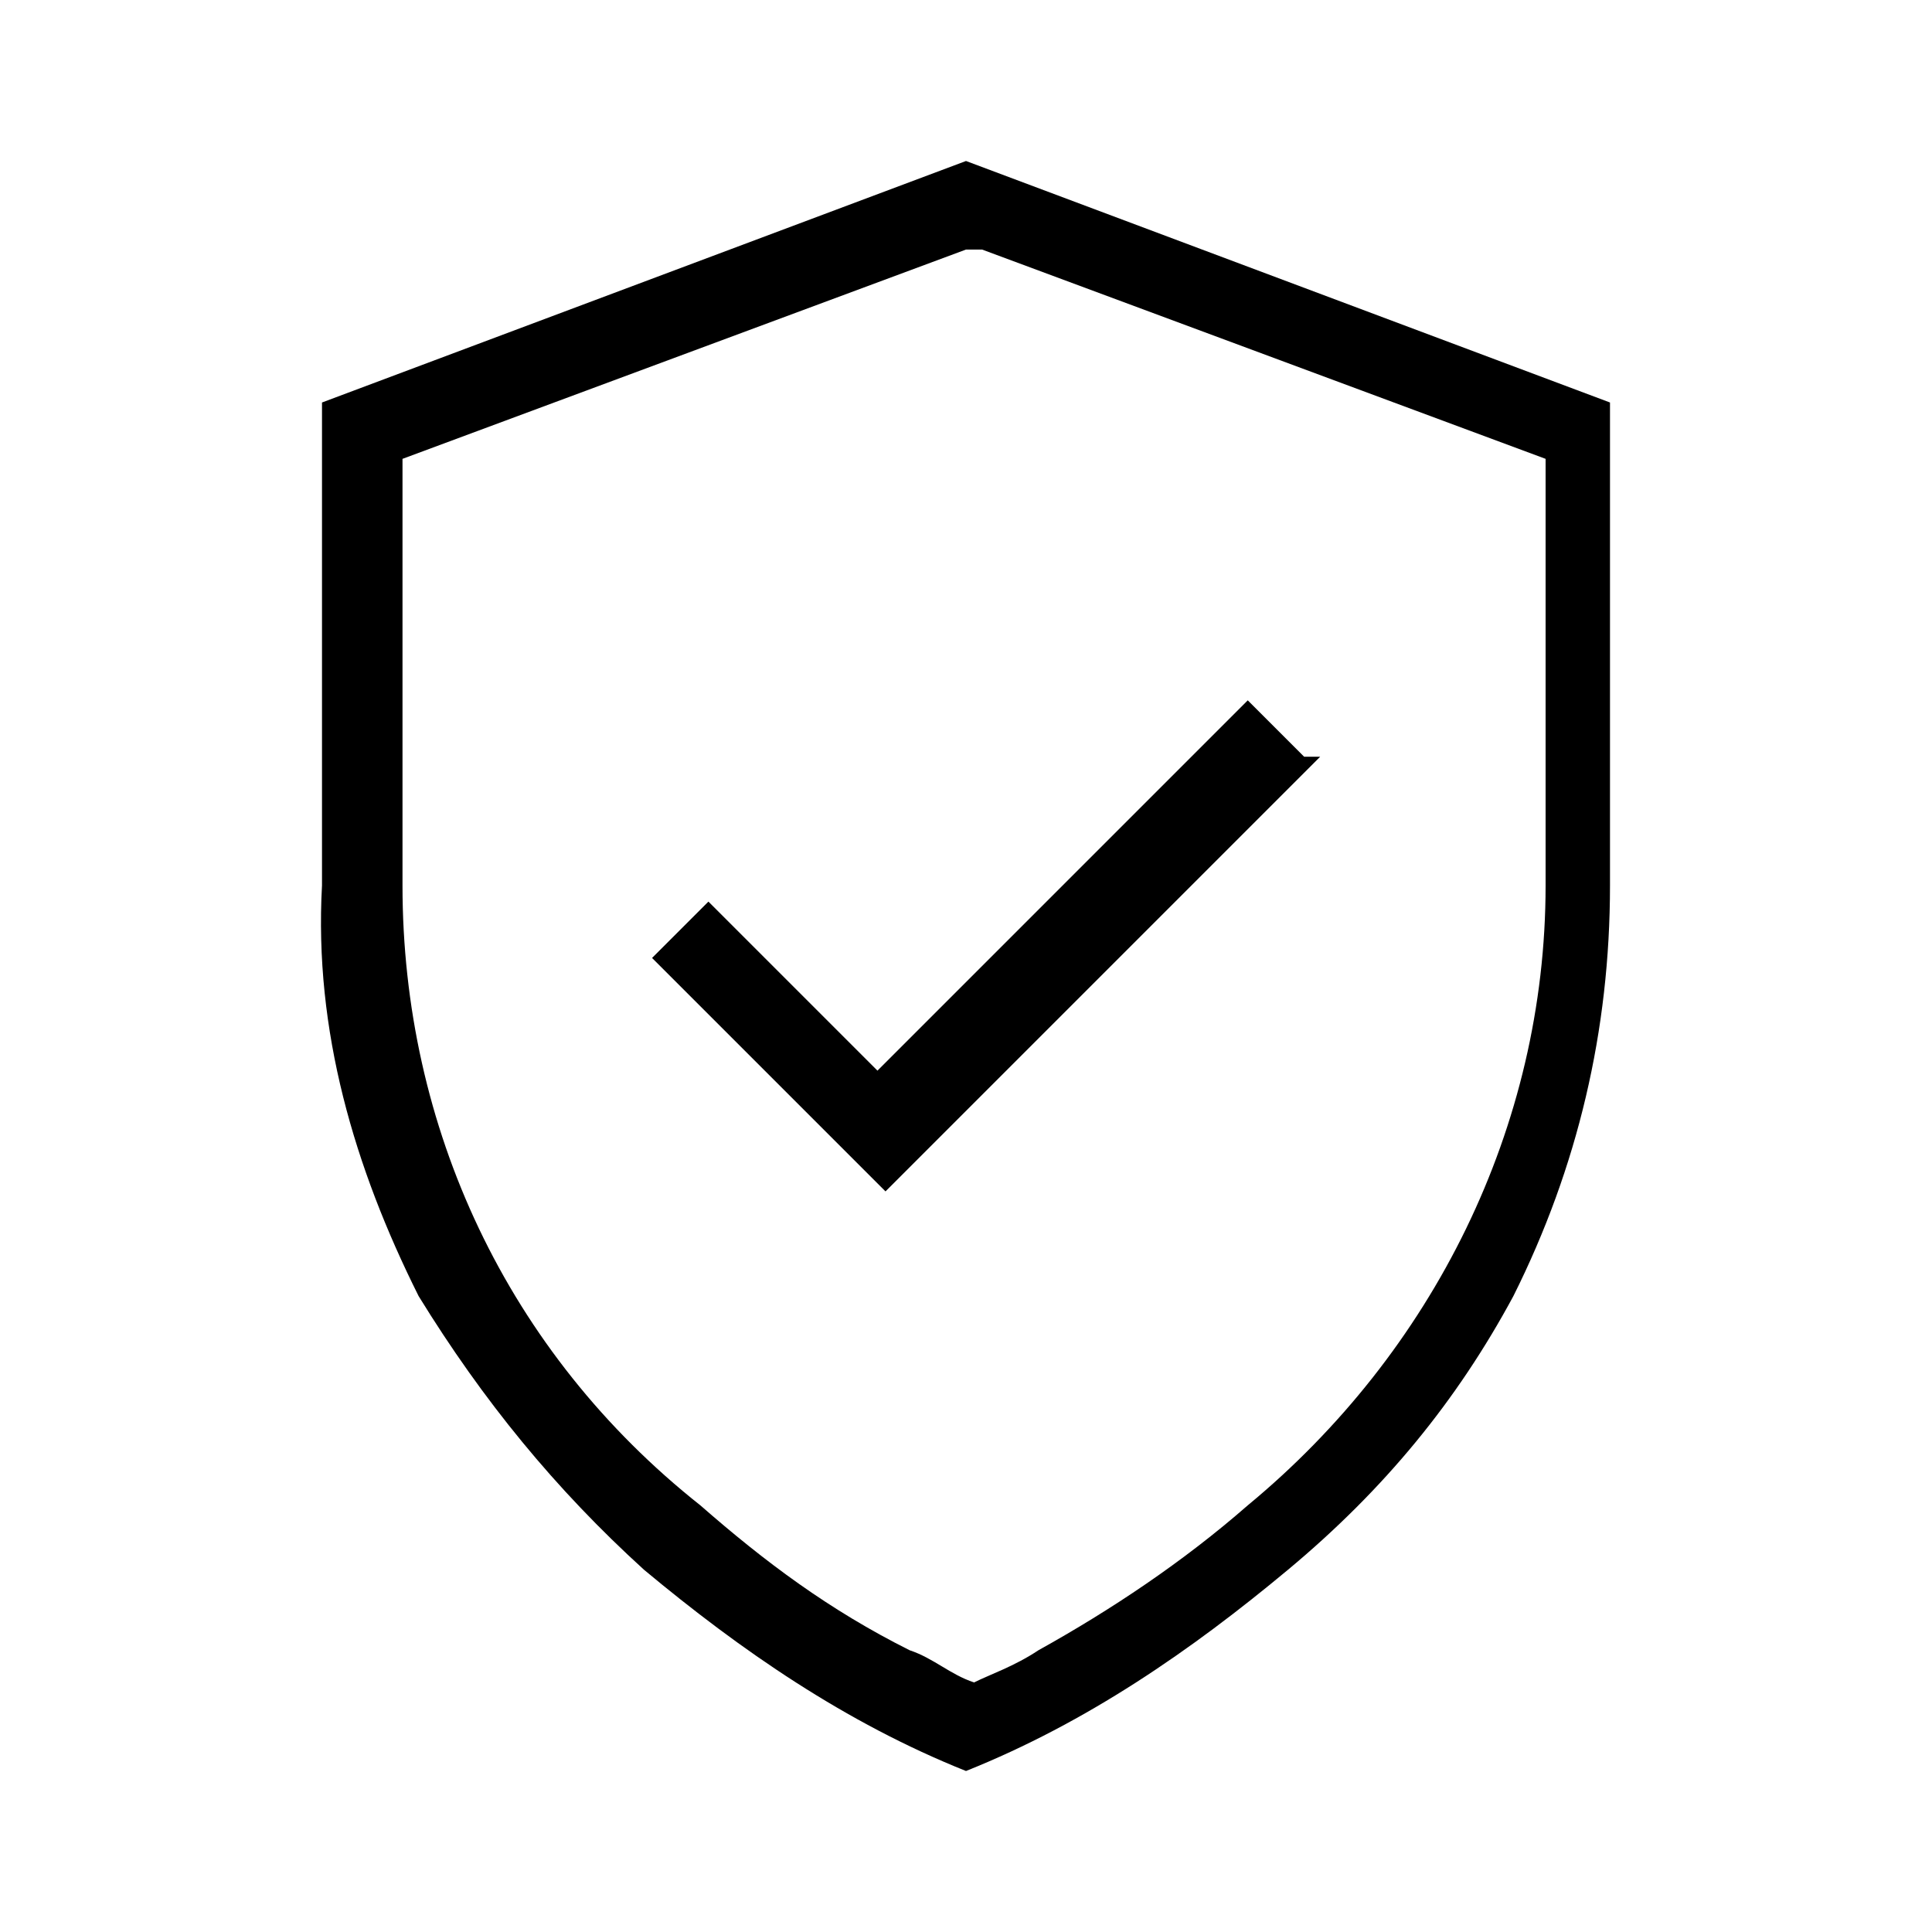 <?xml version="1.0" encoding="UTF-8"?><svg id="Layer_2" xmlns="http://www.w3.org/2000/svg" viewBox="0 0 24 24"><g id="_1px"><g id="shield_check"><rect id="light_privacyandsecurity_shield_check_background" width="24" height="24" style="fill:none;"/><path id="Rectangle_Stroke_2" d="m12,22h0c-1.5-.6-2.8-1.5-4-2.5-1.1-1-2-2.1-2.8-3.4-.8-1.6-1.3-3.3-1.2-5.1v-6l8-3,8,3v6c0,1.8-.4,3.5-1.2,5.1-.7,1.3-1.6,2.4-2.8,3.4-1.2,1-2.5,1.9-4,2.5Zm0-18.9l-7,2.6v5.3c0,3,1.3,5.8,3.7,7.7.8.7,1.6,1.3,2.6,1.8.3.1.5.3.8.4.2-.1.5-.2.8-.4.9-.5,1.8-1.1,2.6-1.8,2.3-1.9,3.7-4.7,3.7-7.7v-5.3l-7-2.6Z"/><path id="Vector_408_Stroke_" d="m16.4,9.4l-5.4,5.4-2.9-2.9.7-.7,2.1,2.1,4.6-4.6.7.7Z"/></g></g></svg>